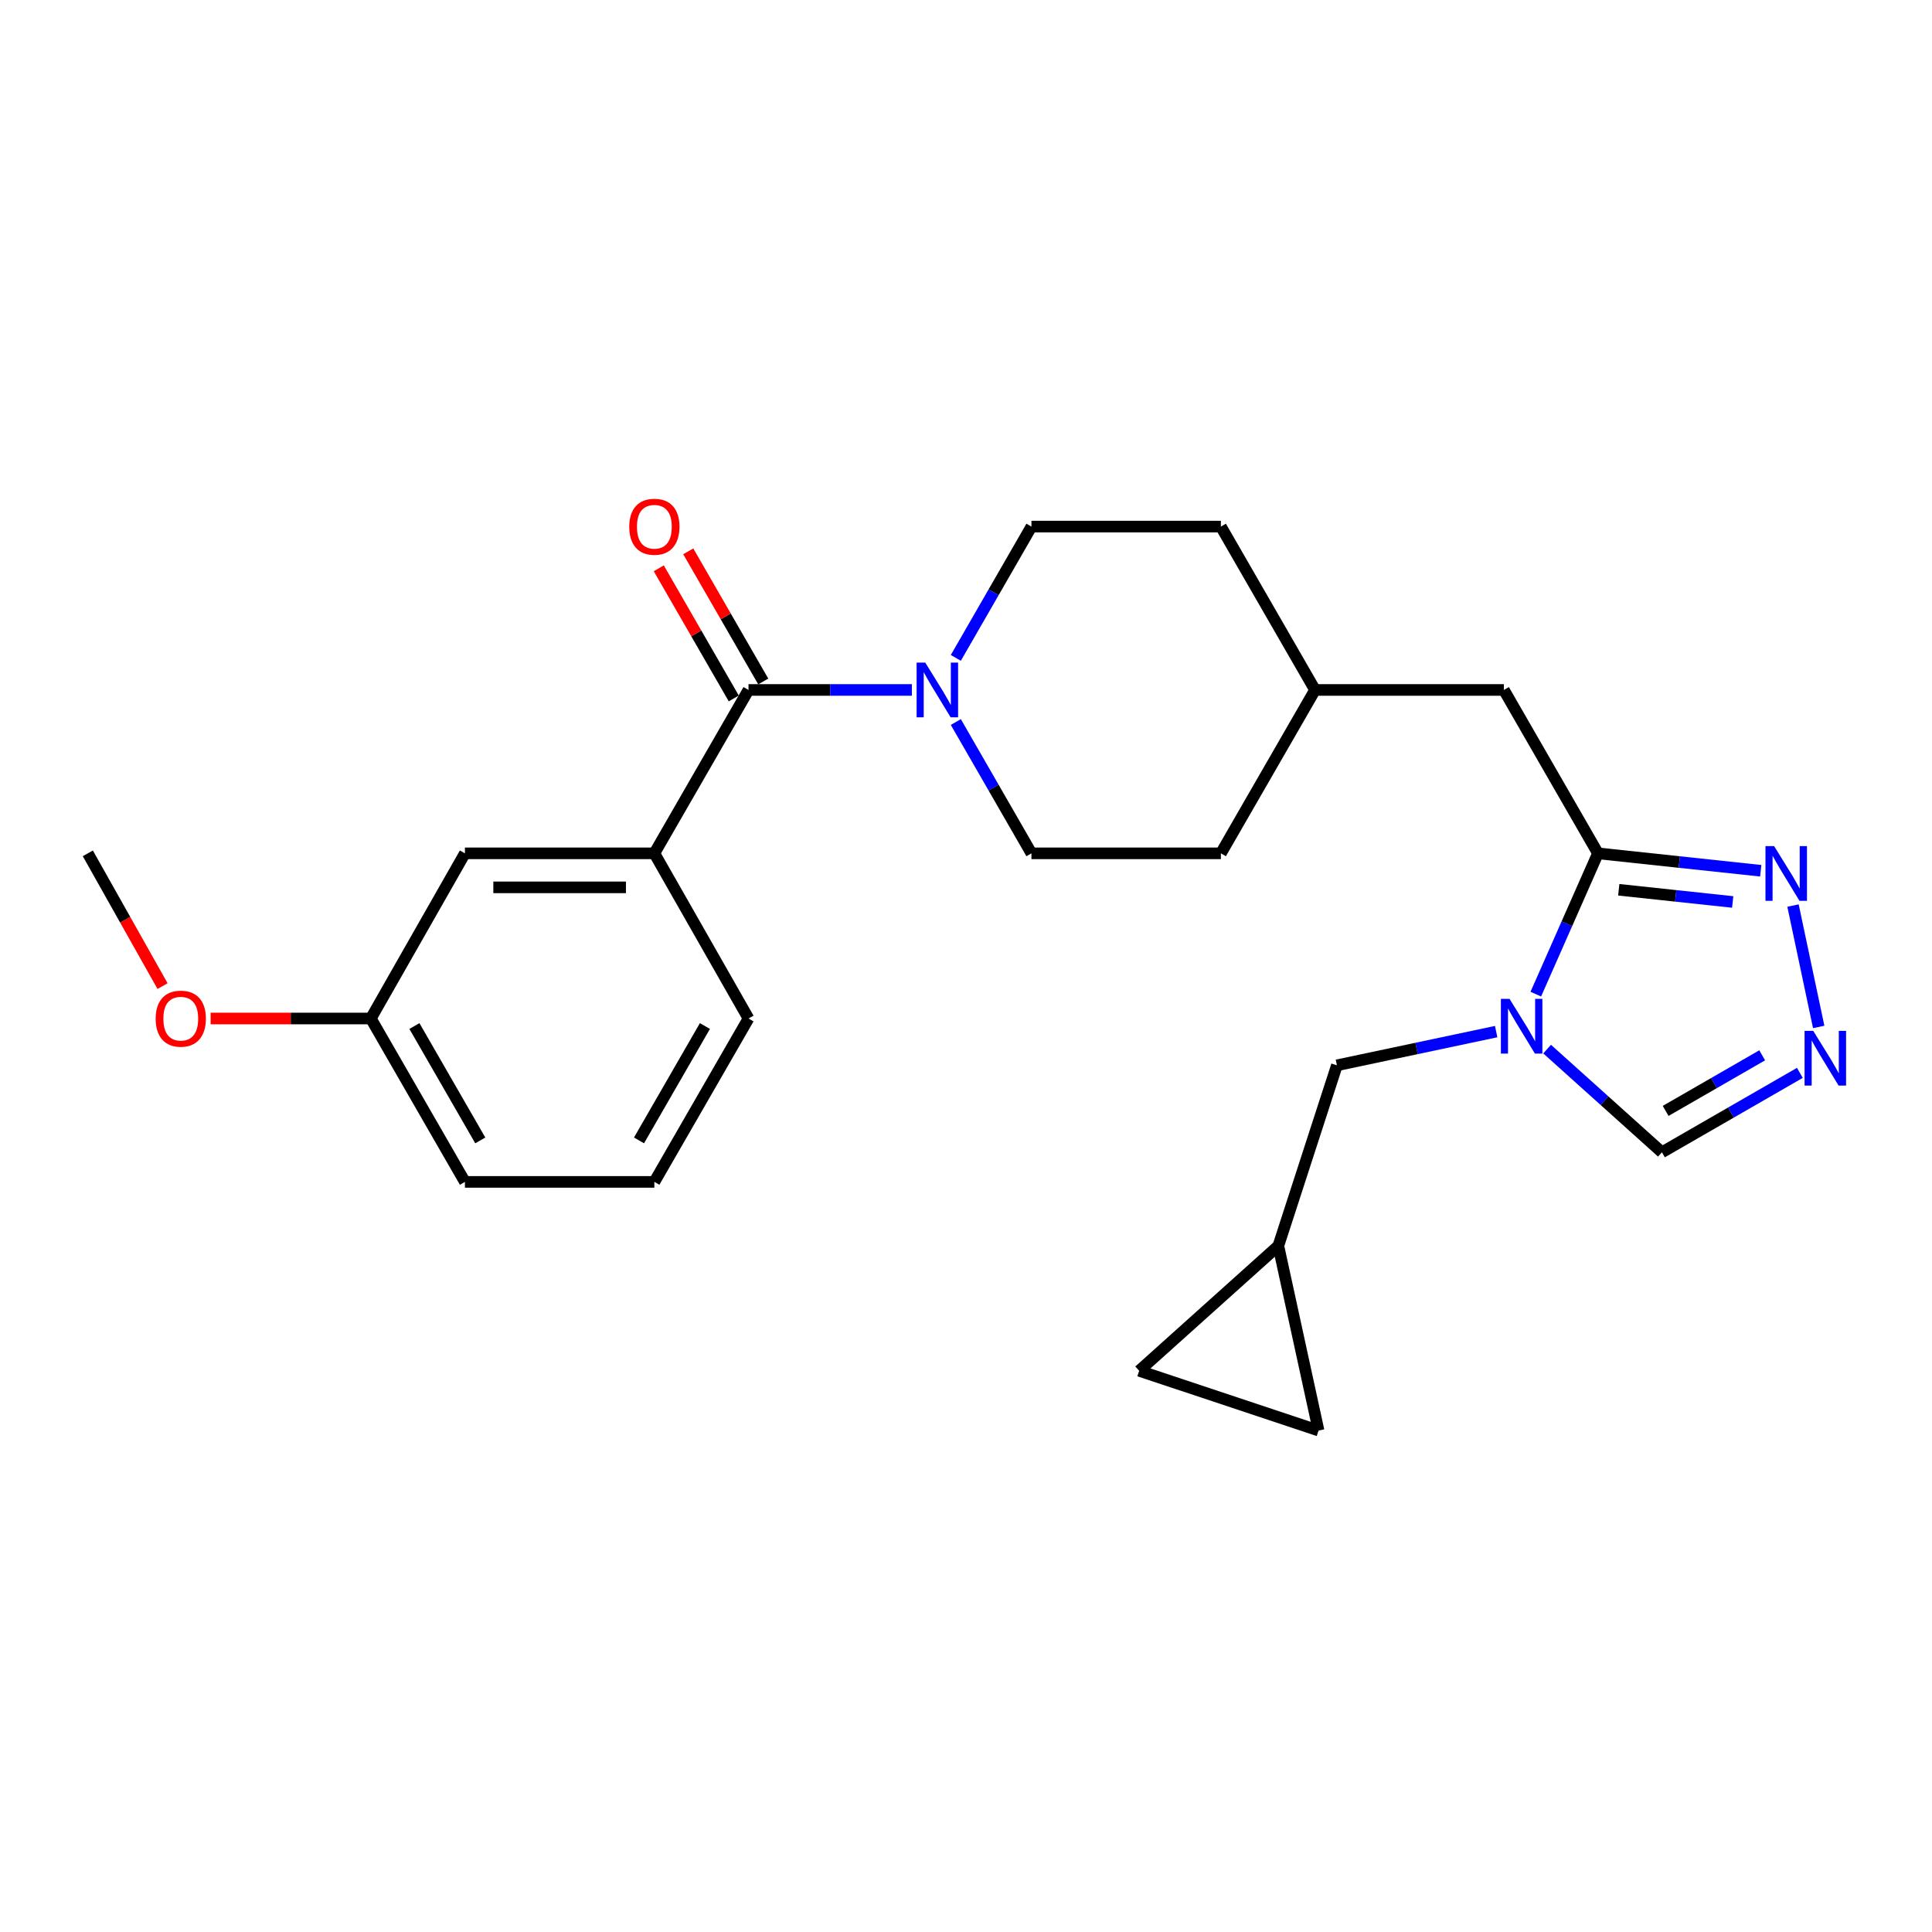 <?xml version='1.0' encoding='iso-8859-1'?>
<svg version='1.1' baseProfile='full'
              xmlns='http://www.w3.org/2000/svg'
                      xmlns:rdkit='http://www.rdkit.org/xml'
                      xmlns:xlink='http://www.w3.org/1999/xlink'
                  xml:space='preserve'
width='1000px' height='1000px' viewBox='0 0 1000 1000'>
<!-- END OF HEADER -->
<rect style='opacity:1.0;fill:#FFFFFF;stroke:none' width='1000' height='1000' x='0' y='0'> </rect>
<path class='bond-0' d='M 794.93,514.562 L 811.017,478.125' style='fill:none;fill-rule:evenodd;stroke:#0000FF;stroke-width:6px;stroke-linecap:butt;stroke-linejoin:miter;stroke-opacity:1' />
<path class='bond-0' d='M 811.017,478.125 L 827.105,441.688' style='fill:none;fill-rule:evenodd;stroke:#000000;stroke-width:6px;stroke-linecap:butt;stroke-linejoin:miter;stroke-opacity:1' />
<path class='bond-5' d='M 800.779,543.013 L 830.496,569.72' style='fill:none;fill-rule:evenodd;stroke:#0000FF;stroke-width:6px;stroke-linecap:butt;stroke-linejoin:miter;stroke-opacity:1' />
<path class='bond-5' d='M 830.496,569.72 L 860.214,596.427' style='fill:none;fill-rule:evenodd;stroke:#000000;stroke-width:6px;stroke-linecap:butt;stroke-linejoin:miter;stroke-opacity:1' />
<path class='bond-7' d='M 774.415,533.957 L 733.2,542.681' style='fill:none;fill-rule:evenodd;stroke:#0000FF;stroke-width:6px;stroke-linecap:butt;stroke-linejoin:miter;stroke-opacity:1' />
<path class='bond-7' d='M 733.2,542.681 L 691.986,551.404' style='fill:none;fill-rule:evenodd;stroke:#000000;stroke-width:6px;stroke-linecap:butt;stroke-linejoin:miter;stroke-opacity:1' />
<path class='bond-2' d='M 827.105,441.688 L 869.23,446.196' style='fill:none;fill-rule:evenodd;stroke:#000000;stroke-width:6px;stroke-linecap:butt;stroke-linejoin:miter;stroke-opacity:1' />
<path class='bond-2' d='M 869.23,446.196 L 911.356,450.703' style='fill:none;fill-rule:evenodd;stroke:#0000FF;stroke-width:6px;stroke-linecap:butt;stroke-linejoin:miter;stroke-opacity:1' />
<path class='bond-2' d='M 837.869,460.547 L 867.357,463.702' style='fill:none;fill-rule:evenodd;stroke:#000000;stroke-width:6px;stroke-linecap:butt;stroke-linejoin:miter;stroke-opacity:1' />
<path class='bond-2' d='M 867.357,463.702 L 896.845,466.857' style='fill:none;fill-rule:evenodd;stroke:#0000FF;stroke-width:6px;stroke-linecap:butt;stroke-linejoin:miter;stroke-opacity:1' />
<path class='bond-11' d='M 827.105,441.688 L 778.404,357.119' style='fill:none;fill-rule:evenodd;stroke:#000000;stroke-width:6px;stroke-linecap:butt;stroke-linejoin:miter;stroke-opacity:1' />
<path class='bond-1' d='M 387.427,357.119 L 429.707,357.119' style='fill:none;fill-rule:evenodd;stroke:#000000;stroke-width:6px;stroke-linecap:butt;stroke-linejoin:miter;stroke-opacity:1' />
<path class='bond-1' d='M 429.707,357.119 L 471.988,357.119' style='fill:none;fill-rule:evenodd;stroke:#0000FF;stroke-width:6px;stroke-linecap:butt;stroke-linejoin:miter;stroke-opacity:1' />
<path class='bond-6' d='M 387.427,357.119 L 338.697,441.688' style='fill:none;fill-rule:evenodd;stroke:#000000;stroke-width:6px;stroke-linecap:butt;stroke-linejoin:miter;stroke-opacity:1' />
<path class='bond-12' d='M 395.054,352.724 L 375.645,319.044' style='fill:none;fill-rule:evenodd;stroke:#000000;stroke-width:6px;stroke-linecap:butt;stroke-linejoin:miter;stroke-opacity:1' />
<path class='bond-12' d='M 375.645,319.044 L 356.236,285.365' style='fill:none;fill-rule:evenodd;stroke:#FF0000;stroke-width:6px;stroke-linecap:butt;stroke-linejoin:miter;stroke-opacity:1' />
<path class='bond-12' d='M 379.8,361.515 L 360.391,327.835' style='fill:none;fill-rule:evenodd;stroke:#000000;stroke-width:6px;stroke-linecap:butt;stroke-linejoin:miter;stroke-opacity:1' />
<path class='bond-12' d='M 360.391,327.835 L 340.982,294.155' style='fill:none;fill-rule:evenodd;stroke:#FF0000;stroke-width:6px;stroke-linecap:butt;stroke-linejoin:miter;stroke-opacity:1' />
<path class='bond-25' d='M 928.06,468.718 L 941.358,531.548' style='fill:none;fill-rule:evenodd;stroke:#0000FF;stroke-width:6px;stroke-linecap:butt;stroke-linejoin:miter;stroke-opacity:1' />
<path class='bond-3' d='M 931.603,555.316 L 895.909,575.872' style='fill:none;fill-rule:evenodd;stroke:#0000FF;stroke-width:6px;stroke-linecap:butt;stroke-linejoin:miter;stroke-opacity:1' />
<path class='bond-3' d='M 895.909,575.872 L 860.214,596.427' style='fill:none;fill-rule:evenodd;stroke:#000000;stroke-width:6px;stroke-linecap:butt;stroke-linejoin:miter;stroke-opacity:1' />
<path class='bond-3' d='M 912.109,546.226 L 887.122,560.615' style='fill:none;fill-rule:evenodd;stroke:#0000FF;stroke-width:6px;stroke-linecap:butt;stroke-linejoin:miter;stroke-opacity:1' />
<path class='bond-3' d='M 887.122,560.615 L 862.136,575.004' style='fill:none;fill-rule:evenodd;stroke:#000000;stroke-width:6px;stroke-linecap:butt;stroke-linejoin:miter;stroke-opacity:1' />
<path class='bond-4' d='M 494.732,340.52 L 514.302,306.54' style='fill:none;fill-rule:evenodd;stroke:#0000FF;stroke-width:6px;stroke-linecap:butt;stroke-linejoin:miter;stroke-opacity:1' />
<path class='bond-4' d='M 514.302,306.54 L 533.872,272.56' style='fill:none;fill-rule:evenodd;stroke:#000000;stroke-width:6px;stroke-linecap:butt;stroke-linejoin:miter;stroke-opacity:1' />
<path class='bond-27' d='M 494.731,373.719 L 514.301,407.703' style='fill:none;fill-rule:evenodd;stroke:#0000FF;stroke-width:6px;stroke-linecap:butt;stroke-linejoin:miter;stroke-opacity:1' />
<path class='bond-27' d='M 514.301,407.703 L 533.872,441.688' style='fill:none;fill-rule:evenodd;stroke:#000000;stroke-width:6px;stroke-linecap:butt;stroke-linejoin:miter;stroke-opacity:1' />
<path class='bond-13' d='M 338.697,441.688 L 240.64,441.688' style='fill:none;fill-rule:evenodd;stroke:#000000;stroke-width:6px;stroke-linecap:butt;stroke-linejoin:miter;stroke-opacity:1' />
<path class='bond-13' d='M 323.988,459.294 L 255.348,459.294' style='fill:none;fill-rule:evenodd;stroke:#000000;stroke-width:6px;stroke-linecap:butt;stroke-linejoin:miter;stroke-opacity:1' />
<path class='bond-20' d='M 338.697,441.688 L 387.427,527.176' style='fill:none;fill-rule:evenodd;stroke:#000000;stroke-width:6px;stroke-linecap:butt;stroke-linejoin:miter;stroke-opacity:1' />
<path class='bond-8' d='M 691.986,551.404 L 661.664,644.845' style='fill:none;fill-rule:evenodd;stroke:#000000;stroke-width:6px;stroke-linecap:butt;stroke-linejoin:miter;stroke-opacity:1' />
<path class='bond-9' d='M 661.664,644.845 L 589.635,709.518' style='fill:none;fill-rule:evenodd;stroke:#000000;stroke-width:6px;stroke-linecap:butt;stroke-linejoin:miter;stroke-opacity:1' />
<path class='bond-10' d='M 661.664,644.845 L 682.489,740.457' style='fill:none;fill-rule:evenodd;stroke:#000000;stroke-width:6px;stroke-linecap:butt;stroke-linejoin:miter;stroke-opacity:1' />
<path class='bond-26' d='M 589.635,709.518 L 682.489,740.457' style='fill:none;fill-rule:evenodd;stroke:#000000;stroke-width:6px;stroke-linecap:butt;stroke-linejoin:miter;stroke-opacity:1' />
<path class='bond-17' d='M 778.404,357.119 L 680.66,357.119' style='fill:none;fill-rule:evenodd;stroke:#000000;stroke-width:6px;stroke-linecap:butt;stroke-linejoin:miter;stroke-opacity:1' />
<path class='bond-16' d='M 240.64,441.688 L 191.939,527.176' style='fill:none;fill-rule:evenodd;stroke:#000000;stroke-width:6px;stroke-linecap:butt;stroke-linejoin:miter;stroke-opacity:1' />
<path class='bond-14' d='M 533.872,441.688 L 631.929,441.688' style='fill:none;fill-rule:evenodd;stroke:#000000;stroke-width:6px;stroke-linecap:butt;stroke-linejoin:miter;stroke-opacity:1' />
<path class='bond-15' d='M 533.872,272.56 L 631.929,272.56' style='fill:none;fill-rule:evenodd;stroke:#000000;stroke-width:6px;stroke-linecap:butt;stroke-linejoin:miter;stroke-opacity:1' />
<path class='bond-21' d='M 191.939,527.176 L 150.483,527.176' style='fill:none;fill-rule:evenodd;stroke:#000000;stroke-width:6px;stroke-linecap:butt;stroke-linejoin:miter;stroke-opacity:1' />
<path class='bond-21' d='M 150.483,527.176 L 109.028,527.176' style='fill:none;fill-rule:evenodd;stroke:#FF0000;stroke-width:6px;stroke-linecap:butt;stroke-linejoin:miter;stroke-opacity:1' />
<path class='bond-28' d='M 191.939,527.176 L 240.64,611.745' style='fill:none;fill-rule:evenodd;stroke:#000000;stroke-width:6px;stroke-linecap:butt;stroke-linejoin:miter;stroke-opacity:1' />
<path class='bond-28' d='M 214.501,531.075 L 248.592,590.273' style='fill:none;fill-rule:evenodd;stroke:#000000;stroke-width:6px;stroke-linecap:butt;stroke-linejoin:miter;stroke-opacity:1' />
<path class='bond-18' d='M 680.66,357.119 L 631.929,441.688' style='fill:none;fill-rule:evenodd;stroke:#000000;stroke-width:6px;stroke-linecap:butt;stroke-linejoin:miter;stroke-opacity:1' />
<path class='bond-19' d='M 680.66,357.119 L 631.929,272.56' style='fill:none;fill-rule:evenodd;stroke:#000000;stroke-width:6px;stroke-linecap:butt;stroke-linejoin:miter;stroke-opacity:1' />
<path class='bond-22' d='M 387.427,527.176 L 338.697,611.745' style='fill:none;fill-rule:evenodd;stroke:#000000;stroke-width:6px;stroke-linecap:butt;stroke-linejoin:miter;stroke-opacity:1' />
<path class='bond-22' d='M 364.863,531.071 L 330.751,590.269' style='fill:none;fill-rule:evenodd;stroke:#000000;stroke-width:6px;stroke-linecap:butt;stroke-linejoin:miter;stroke-opacity:1' />
<path class='bond-24' d='M 84.129,510.404 L 64.792,476.046' style='fill:none;fill-rule:evenodd;stroke:#FF0000;stroke-width:6px;stroke-linecap:butt;stroke-linejoin:miter;stroke-opacity:1' />
<path class='bond-24' d='M 64.792,476.046 L 45.455,441.688' style='fill:none;fill-rule:evenodd;stroke:#000000;stroke-width:6px;stroke-linecap:butt;stroke-linejoin:miter;stroke-opacity:1' />
<path class='bond-23' d='M 338.697,611.745 L 240.64,611.745' style='fill:none;fill-rule:evenodd;stroke:#000000;stroke-width:6px;stroke-linecap:butt;stroke-linejoin:miter;stroke-opacity:1' />
<path  class='atom-0' d='M 781.338 517.007
L 790.618 532.007
Q 791.538 533.487, 793.018 536.167
Q 794.498 538.847, 794.578 539.007
L 794.578 517.007
L 798.338 517.007
L 798.338 545.327
L 794.458 545.327
L 784.498 528.927
Q 783.338 527.007, 782.098 524.807
Q 780.898 522.607, 780.538 521.927
L 780.538 545.327
L 776.858 545.327
L 776.858 517.007
L 781.338 517.007
' fill='#0000FF'/>
<path  class='atom-3' d='M 918.286 437.955
L 927.566 452.955
Q 928.486 454.435, 929.966 457.115
Q 931.446 459.795, 931.526 459.955
L 931.526 437.955
L 935.286 437.955
L 935.286 466.275
L 931.406 466.275
L 921.446 449.875
Q 920.286 447.955, 919.046 445.755
Q 917.846 443.555, 917.486 442.875
L 917.486 466.275
L 913.806 466.275
L 913.806 437.955
L 918.286 437.955
' fill='#0000FF'/>
<path  class='atom-4' d='M 938.523 533.567
L 947.803 548.567
Q 948.723 550.047, 950.203 552.727
Q 951.683 555.407, 951.763 555.567
L 951.763 533.567
L 955.523 533.567
L 955.523 561.887
L 951.643 561.887
L 941.683 545.487
Q 940.523 543.567, 939.283 541.367
Q 938.083 539.167, 937.723 538.487
L 937.723 561.887
L 934.043 561.887
L 934.043 533.567
L 938.523 533.567
' fill='#0000FF'/>
<path  class='atom-5' d='M 478.911 342.959
L 488.191 357.959
Q 489.111 359.439, 490.591 362.119
Q 492.071 364.799, 492.151 364.959
L 492.151 342.959
L 495.911 342.959
L 495.911 371.279
L 492.031 371.279
L 482.071 354.879
Q 480.911 352.959, 479.671 350.759
Q 478.471 348.559, 478.111 347.879
L 478.111 371.279
L 474.431 371.279
L 474.431 342.959
L 478.911 342.959
' fill='#0000FF'/>
<path  class='atom-13' d='M 325.697 272.64
Q 325.697 265.84, 329.057 262.04
Q 332.417 258.24, 338.697 258.24
Q 344.977 258.24, 348.337 262.04
Q 351.697 265.84, 351.697 272.64
Q 351.697 279.52, 348.297 283.44
Q 344.897 287.32, 338.697 287.32
Q 332.457 287.32, 329.057 283.44
Q 325.697 279.56, 325.697 272.64
M 338.697 284.12
Q 343.017 284.12, 345.337 281.24
Q 347.697 278.32, 347.697 272.64
Q 347.697 267.08, 345.337 264.28
Q 343.017 261.44, 338.697 261.44
Q 334.377 261.44, 332.017 264.24
Q 329.697 267.04, 329.697 272.64
Q 329.697 278.36, 332.017 281.24
Q 334.377 284.12, 338.697 284.12
' fill='#FF0000'/>
<path  class='atom-22' d='M 80.569 527.256
Q 80.569 520.456, 83.929 516.656
Q 87.289 512.856, 93.569 512.856
Q 99.849 512.856, 103.209 516.656
Q 106.569 520.456, 106.569 527.256
Q 106.569 534.136, 103.169 538.056
Q 99.769 541.936, 93.569 541.936
Q 87.329 541.936, 83.929 538.056
Q 80.569 534.176, 80.569 527.256
M 93.569 538.736
Q 97.889 538.736, 100.209 535.856
Q 102.569 532.936, 102.569 527.256
Q 102.569 521.696, 100.209 518.896
Q 97.889 516.056, 93.569 516.056
Q 89.249 516.056, 86.889 518.856
Q 84.569 521.656, 84.569 527.256
Q 84.569 532.976, 86.889 535.856
Q 89.249 538.736, 93.569 538.736
' fill='#FF0000'/>
</svg>
